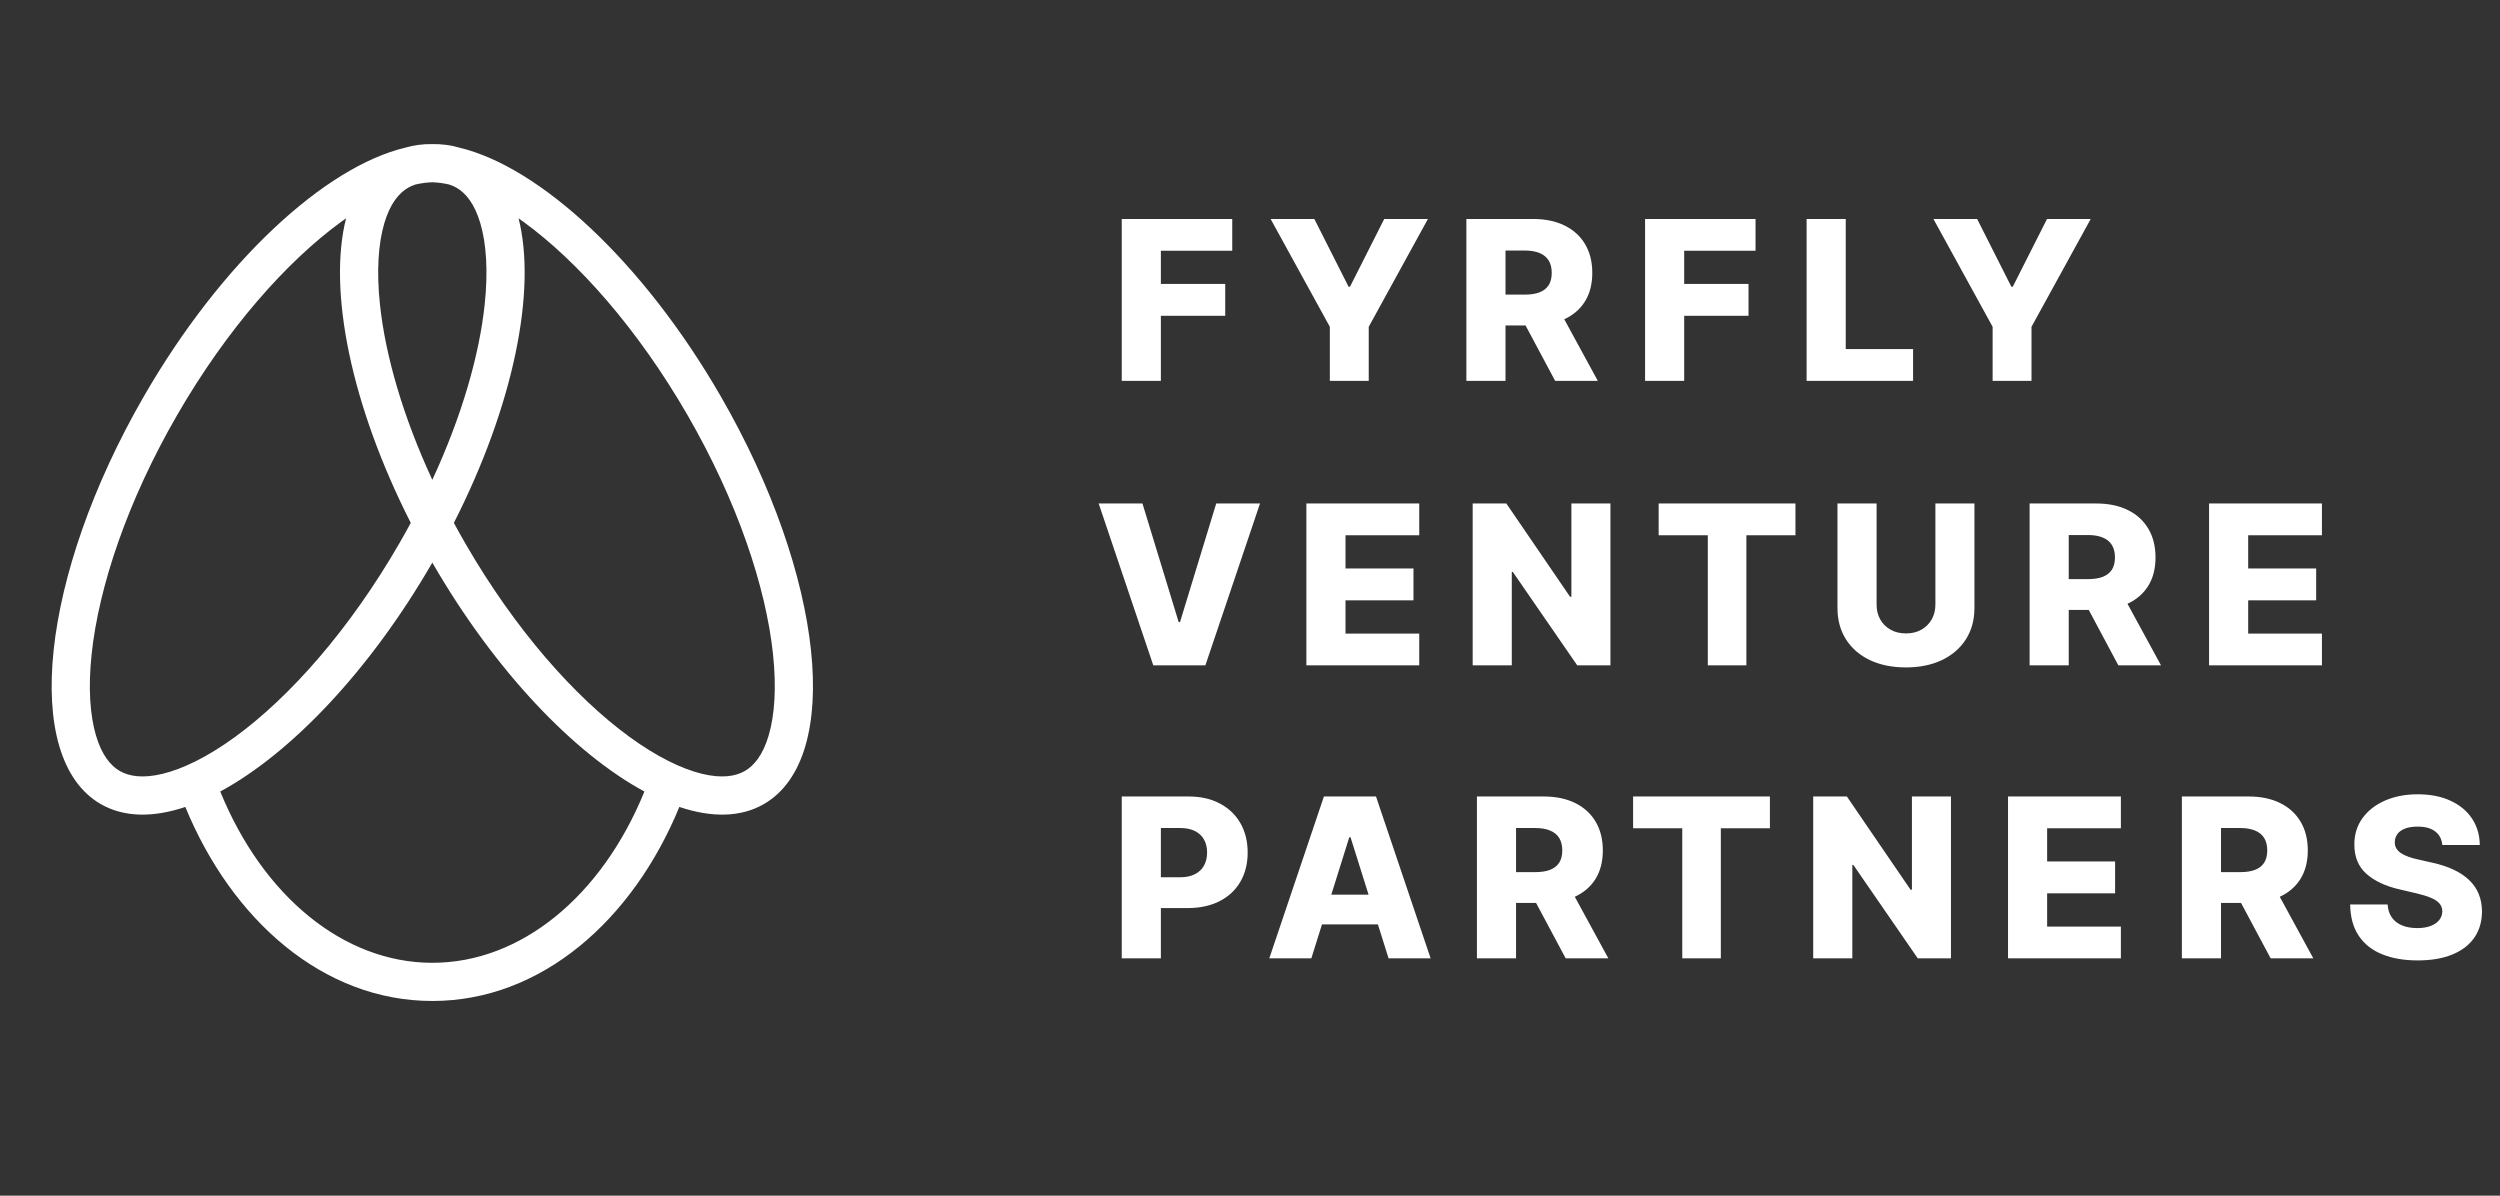 <svg width="138" height="66" viewBox="0 0 138 66" fill="none" xmlns="http://www.w3.org/2000/svg">
<rect x="0" y="0" width="138" height="66" fill="#333333" stroke="none"/>
<path fill-rule="evenodd" clip-rule="evenodd" d="M22.039 30.001C19.293 34.756 15.999 38.477 12.976 40.679C11.462 41.781 10.098 42.442 8.973 42.715C7.863 42.983 7.117 42.849 6.612 42.558C6.108 42.267 5.618 41.687 5.296 40.592C4.97 39.481 4.86 37.97 5.058 36.107C5.453 32.389 7.028 27.675 9.773 22.92C12.519 18.165 15.813 14.444 18.836 12.242C18.926 12.177 19.015 12.114 19.103 12.051C18.098 16.017 19.367 22.356 22.674 28.863C22.47 29.242 22.258 29.621 22.039 30.001ZM23.864 31.055C20.407 37.044 16.041 41.593 12.158 43.691C14.51 49.467 18.97 53.147 23.865 53.147C28.76 53.147 33.219 49.468 35.572 43.692C31.689 41.595 27.322 37.045 23.864 31.055ZM5.558 44.383C6.843 45.125 8.453 45.14 10.23 44.543C12.799 50.791 17.844 55.254 23.865 55.254C29.886 55.254 34.931 50.791 37.5 44.543C39.277 45.14 40.886 45.125 42.17 44.383C46.565 41.846 45.495 31.764 39.78 21.866C35.482 14.422 29.782 9.201 25.349 8.149C24.883 8.01 24.387 7.947 23.864 7.954C23.342 7.947 22.845 8.01 22.379 8.149C17.947 9.201 12.246 14.422 7.948 21.866C2.233 31.764 1.163 41.846 5.558 44.383ZM28.625 12.051C28.713 12.114 28.802 12.177 28.892 12.242C31.915 14.444 35.209 18.165 37.955 22.92C40.7 27.675 42.276 32.389 42.67 36.107C42.868 37.97 42.759 39.481 42.432 40.592C42.11 41.687 41.62 42.267 41.116 42.558C40.612 42.849 39.865 42.983 38.755 42.715C37.63 42.442 36.267 41.781 34.752 40.679C31.729 38.477 28.435 34.756 25.689 30.001C25.47 29.621 25.258 29.242 25.054 28.863C28.362 22.356 29.63 16.017 28.625 12.051ZM24.792 10.184C24.943 10.232 25.079 10.293 25.2 10.363C25.704 10.654 26.194 11.234 26.516 12.329C26.843 13.44 26.952 14.951 26.754 16.814C26.457 19.611 25.492 22.971 23.864 26.488C22.236 22.971 21.271 19.611 20.974 16.814C20.776 14.951 20.886 13.44 21.212 12.329C21.534 11.234 22.024 10.654 22.528 10.363C22.65 10.293 22.785 10.232 22.936 10.184C23.28 10.106 23.588 10.068 23.864 10.062C24.14 10.068 24.448 10.106 24.792 10.184ZM61.921 12.088V21.023H64.08V17.432H67.632V15.674H64.08V13.842H68.02V12.088H61.921ZM70.139 12.088H72.552L74.441 15.827H74.52L76.409 12.088H78.821L75.554 18.039V21.023H73.407V18.039L70.139 12.088ZM80.944 12.088V21.023H83.104V17.964H84.21L85.844 21.023H88.199L86.347 17.623C86.839 17.397 87.22 17.07 87.488 16.642C87.759 16.209 87.894 15.683 87.894 15.063C87.894 14.452 87.762 13.925 87.497 13.479C87.232 13.032 86.856 12.688 86.367 12.45C85.881 12.209 85.304 12.088 84.635 12.088H80.944ZM83.104 16.263H84.168C84.494 16.263 84.766 16.221 84.984 16.136C85.205 16.049 85.372 15.918 85.486 15.744C85.599 15.566 85.656 15.339 85.656 15.063C85.656 14.787 85.599 14.559 85.486 14.378C85.372 14.195 85.205 14.058 84.984 13.968C84.763 13.875 84.491 13.829 84.168 13.829H83.104V16.263ZM90.808 21.023V12.088H96.906V13.842H92.967V15.674H96.518V17.432H92.967V21.023H90.808ZM99.725 12.088V21.023H105.602V19.269H101.885V12.088H99.725ZM109.138 12.088H106.725L109.993 18.039V21.023H112.139V18.039L115.407 12.088H112.995L111.105 15.827H111.027L109.138 12.088ZM121.94 36.728V27.793H128.17V29.547H124.1V31.379H127.852V33.137H124.1V34.974H128.17V36.728H121.94ZM112.034 27.793V36.728H114.194V33.669H115.3L116.933 36.728H119.289L117.437 33.329C117.929 33.102 118.31 32.775 118.578 32.348C118.849 31.914 118.984 31.388 118.984 30.768C118.984 30.157 118.852 29.63 118.587 29.185C118.322 28.737 117.946 28.393 117.457 28.155C116.971 27.914 116.394 27.793 115.725 27.793H112.034ZM115.258 31.968H114.194V29.534H115.258C115.581 29.534 115.853 29.58 116.074 29.673C116.295 29.763 116.462 29.9 116.576 30.083C116.689 30.264 116.746 30.492 116.746 30.768C116.746 31.045 116.689 31.271 116.576 31.449C116.462 31.623 116.295 31.754 116.074 31.841C115.856 31.926 115.584 31.968 115.258 31.968ZM106.834 27.793H108.989V33.556C108.989 34.222 108.83 34.802 108.513 35.297C108.196 35.788 107.754 36.169 107.187 36.44C106.62 36.707 105.961 36.841 105.211 36.841C104.452 36.841 103.789 36.707 103.221 36.44C102.654 36.169 102.214 35.788 101.9 35.297C101.585 34.802 101.428 34.222 101.428 33.556V27.793H103.588V33.368C103.588 33.677 103.655 33.952 103.789 34.193C103.925 34.434 104.116 34.623 104.36 34.76C104.604 34.897 104.888 34.965 105.211 34.965C105.534 34.965 105.816 34.897 106.057 34.76C106.301 34.623 106.492 34.434 106.629 34.193C106.765 33.952 106.834 33.677 106.834 33.368V27.793ZM91.558 27.793V29.547H94.271V36.728H96.4V29.547H99.109V27.793H91.558ZM88.896 27.793V36.728H87.064L83.508 31.571H83.451V36.728H81.292V27.793H83.15L86.667 32.941H86.741V27.793H88.896ZM72.112 27.793V36.728H78.342V34.974H74.272V33.137H78.024V31.379H74.272V29.547H78.342V27.793H72.112ZM63.064 27.793L65.062 34.337H65.137L67.135 27.793H69.552L66.537 36.728H63.662L60.647 27.793H63.064ZM134.428 45.9C134.658 46.077 134.787 46.326 134.816 46.645H136.884C136.878 46.09 136.734 45.601 136.452 45.18C136.17 44.758 135.773 44.431 135.261 44.198C134.752 43.962 134.152 43.845 133.459 43.845C132.782 43.845 132.178 43.961 131.649 44.194C131.12 44.426 130.705 44.751 130.406 45.167C130.106 45.583 129.958 46.067 129.961 46.619C129.958 47.297 130.179 47.835 130.624 48.233C131.069 48.629 131.678 48.916 132.452 49.093L133.385 49.311C133.711 49.387 133.979 49.47 134.188 49.56C134.4 49.647 134.557 49.752 134.659 49.874C134.761 49.993 134.813 50.137 134.816 50.306C134.813 50.486 134.757 50.646 134.646 50.786C134.536 50.925 134.377 51.034 134.171 51.113C133.967 51.191 133.72 51.231 133.429 51.231C133.112 51.231 132.833 51.181 132.591 51.082C132.353 50.983 132.165 50.838 132.029 50.646C131.892 50.454 131.815 50.214 131.797 49.926H129.729C129.738 50.624 129.897 51.202 130.205 51.658C130.513 52.115 130.945 52.455 131.501 52.679C132.056 52.903 132.708 53.015 133.455 53.015C134.2 53.015 134.835 52.907 135.362 52.692C135.891 52.477 136.297 52.167 136.579 51.763C136.861 51.359 137.003 50.874 137.006 50.31C137.003 49.952 136.942 49.63 136.823 49.342C136.704 49.054 136.528 48.799 136.295 48.578C136.065 48.357 135.78 48.167 135.44 48.007C135.103 47.847 134.713 47.719 134.271 47.623L133.503 47.448C133.299 47.405 133.116 47.354 132.953 47.296C132.791 47.237 132.651 47.17 132.535 47.095C132.421 47.016 132.334 46.926 132.273 46.824C132.215 46.723 132.188 46.605 132.194 46.471C132.197 46.308 132.245 46.164 132.338 46.039C132.431 45.911 132.571 45.811 132.757 45.738C132.943 45.665 133.176 45.629 133.455 45.629C133.877 45.629 134.201 45.719 134.428 45.9ZM120.44 52.901V43.966H124.131C124.8 43.966 125.377 44.087 125.863 44.328C126.352 44.567 126.728 44.91 126.993 45.358C127.258 45.803 127.39 46.331 127.39 46.942C127.39 47.561 127.255 48.087 126.984 48.521C126.716 48.948 126.336 49.275 125.843 49.502L127.695 52.901H125.34L123.706 49.843H122.6V52.901H120.44ZM122.6 45.707V48.141H123.664C123.99 48.141 124.262 48.099 124.48 48.015C124.701 47.928 124.868 47.797 124.982 47.622C125.095 47.445 125.152 47.218 125.152 46.942C125.152 46.665 125.095 46.437 124.982 46.257C124.868 46.073 124.701 45.937 124.48 45.847C124.259 45.754 123.987 45.707 123.664 45.707H122.6ZM110.843 43.966V52.901H117.073V51.147H113.002V49.311H116.754V47.552H113.002V45.72H117.073V43.966H110.843ZM107.693 43.966V52.901H105.861L102.305 47.744H102.248V52.901H100.089V43.966H101.947L105.464 49.114H105.538V43.966H107.693ZM90.147 43.966V45.72H92.861V52.901H94.99V45.72H97.699V43.966H90.147ZM81.526 52.901V43.966H85.217C85.886 43.966 86.463 44.087 86.949 44.328C87.438 44.567 87.814 44.91 88.079 45.358C88.344 45.803 88.476 46.331 88.476 46.942C88.476 47.561 88.341 48.087 88.07 48.521C87.802 48.948 87.421 49.275 86.929 49.502L88.781 52.901H86.426L84.792 49.843H83.686V52.901H81.526ZM83.686 45.707V48.141H84.75C85.076 48.141 85.348 48.099 85.566 48.015C85.787 47.928 85.954 47.797 86.068 47.622C86.181 47.445 86.238 47.218 86.238 46.942C86.238 46.665 86.181 46.437 86.068 46.257C85.954 46.073 85.787 45.937 85.566 45.847C85.345 45.754 85.073 45.707 84.75 45.707H83.686ZM70.065 52.901H72.386L72.974 51.025H76.06L76.649 52.901H78.97L75.955 43.966H73.08L70.065 52.901ZM75.545 49.385L74.55 46.217H74.48L73.488 49.385H75.545ZM61.921 52.901V43.966H65.612C66.281 43.966 66.858 44.097 67.344 44.359C67.832 44.618 68.209 44.98 68.474 45.445C68.738 45.908 68.871 46.446 68.871 47.059C68.871 47.676 68.735 48.216 68.465 48.678C68.197 49.138 67.815 49.494 67.317 49.747C66.82 50 66.23 50.126 65.546 50.126H64.08V52.901H61.921ZM64.08 45.707V48.425H65.145C65.471 48.425 65.743 48.368 65.961 48.255C66.182 48.141 66.349 47.983 66.462 47.779C66.576 47.573 66.632 47.333 66.632 47.059C66.632 46.783 66.576 46.545 66.462 46.344C66.349 46.14 66.182 45.983 65.961 45.873C65.74 45.762 65.468 45.707 65.145 45.707H64.08Z" fill="white"/>
</svg>
